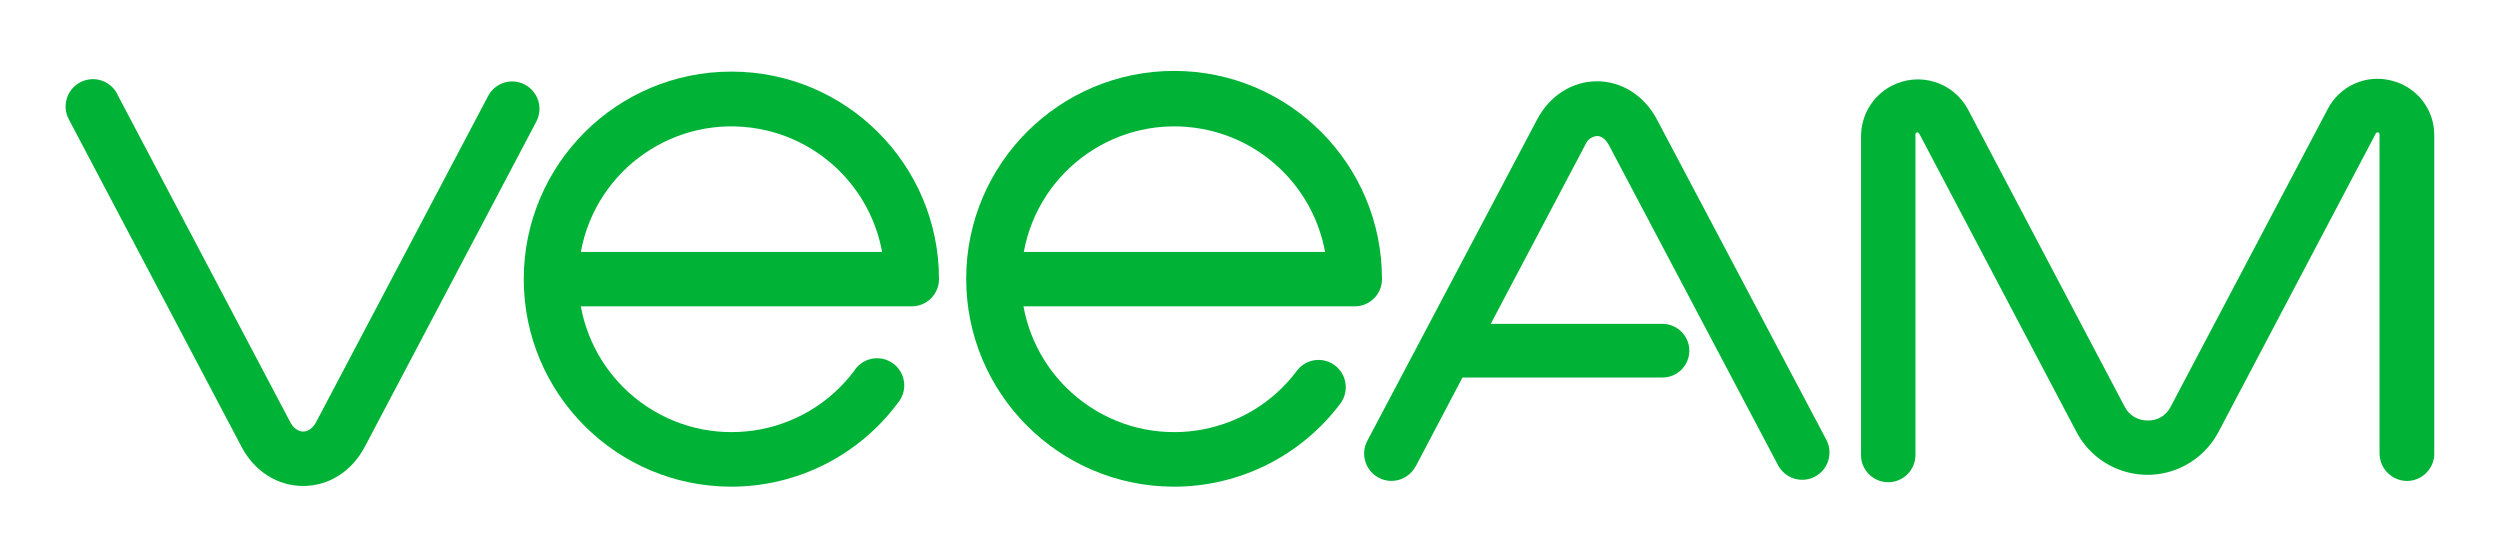 <?xml version="1.0" encoding="UTF-8"?>
<svg id="Layer_1" xmlns="http://www.w3.org/2000/svg" version="1.1" viewBox="0 0 304 68">
  <!-- Generator: Adobe Illustrator 29.8.3, SVG Export Plug-In . SVG Version: 2.1.1 Build 3)  -->
  <defs>
    <style>
      .st0 {
        fill: #00b336;
      }
    </style>
  </defs>
  <path class="st0" d="M290.788,9.796c-3.078-.794-6.295.652-7.745,3.481l-19.101,36.2c-.524,1.049-1.613,1.695-2.785,1.653h0c-1.167.023-2.246-.618-2.785-1.653l-19.057-36.157c-1.792-3.369-5.976-4.647-9.345-2.856-2.247,1.195-3.656,3.53-3.665,6.075v38.55c-.132,1.824,1.24,3.409,3.064,3.541s3.409-1.24,3.541-3.064c.005-.072.008-.144.009-.217h0V16.496c0-.131-.043-.348.174-.392s.261.174.348.261l19.057,36.157c2.51,4.77,8.411,6.602,13.181,4.092,1.747-.919,3.173-2.346,4.092-4.092l19.057-36.157c.043-.131.131-.305.348-.261s.174.261.174.392v38.55c-.037,1.83,1.392,3.355,3.22,3.437,1.821.057,3.35-1.357,3.437-3.176V16.496c.038-3.179-2.129-5.961-5.221-6.701Z"/>
  <path class="st0" d="M63.798,10.274c-1.61-.836-3.593-.214-4.438,1.392l-20.885,39.594c-.392.783-1.001,1.218-1.61,1.218s-1.218-.435-1.61-1.218L14.37,11.667c-.709-1.694-2.657-2.493-4.351-1.784-1.694.709-2.493,2.657-1.784,4.351l.261.522,20.885,39.594c1.566,2.959,4.351,4.743,7.484,4.743s5.917-1.784,7.484-4.743l20.885-39.594c.835-1.635.194-3.637-1.436-4.482Z"/>
  <path class="st0" d="M88.946,8.708c-13.937-.012-25.245,11.277-25.257,25.214-.012,13.937,11.277,25.245,25.214,25.257,7.989.007,15.509-3.77,20.275-10.181,1.177-1.394,1.002-3.478-.392-4.656-1.394-1.177-3.478-1.002-4.656.392-.044.044-.087.131-.131.174l-.087.131c-6.15,8.256-17.827,9.963-26.083,3.813-3.782-2.817-6.355-6.963-7.202-11.602h40.247c1.826,0,3.307-1.48,3.307-3.307h0c0-13.937-11.298-25.236-25.236-25.236ZM70.629,30.637c1.852-10.117,11.555-16.816,21.672-14.963,7.613,1.394,13.569,7.351,14.963,14.963h-36.635Z"/>
  <path class="st0" d="M168.047,33.944c.024-13.961-11.275-25.299-25.236-25.322-13.961-.024-25.299,11.275-25.322,25.236s11.275,25.299,25.236,25.322c8.003.014,15.539-3.763,20.319-10.181,1.045-1.493.696-3.548-.783-4.612-1.438-1.035-3.438-.747-4.525.653-6.15,8.256-17.827,9.963-26.083,3.813-3.782-2.817-6.355-6.963-7.202-11.602h40.29c1.826,0,3.307-1.48,3.307-3.307h0ZM124.494,30.637c1.852-10.117,11.555-16.816,21.672-14.963,7.613,1.394,13.569,7.351,14.963,14.963h-36.635Z"/>
  <path class="st0" d="M201.463,14.495c-1.523-2.872-4.264-4.612-7.266-4.612s-5.743,1.74-7.266,4.612l-20.624,39.028c-.901,1.598-.336,3.624,1.262,4.525s3.624.336,4.525-1.262h0l.087-.131,5.656-10.747h24.322c1.802,0,3.263-1.461,3.263-3.263s-1.461-3.263-3.263-3.263h-20.885l11.487-21.755c.23-.608.788-1.031,1.436-1.088.566,0,1.044.392,1.436,1.088l20.624,39.028c.902,1.597,2.927,2.16,4.523,1.258,1.53-.864,2.122-2.769,1.351-4.348l-20.667-39.072Z"/>
</svg>